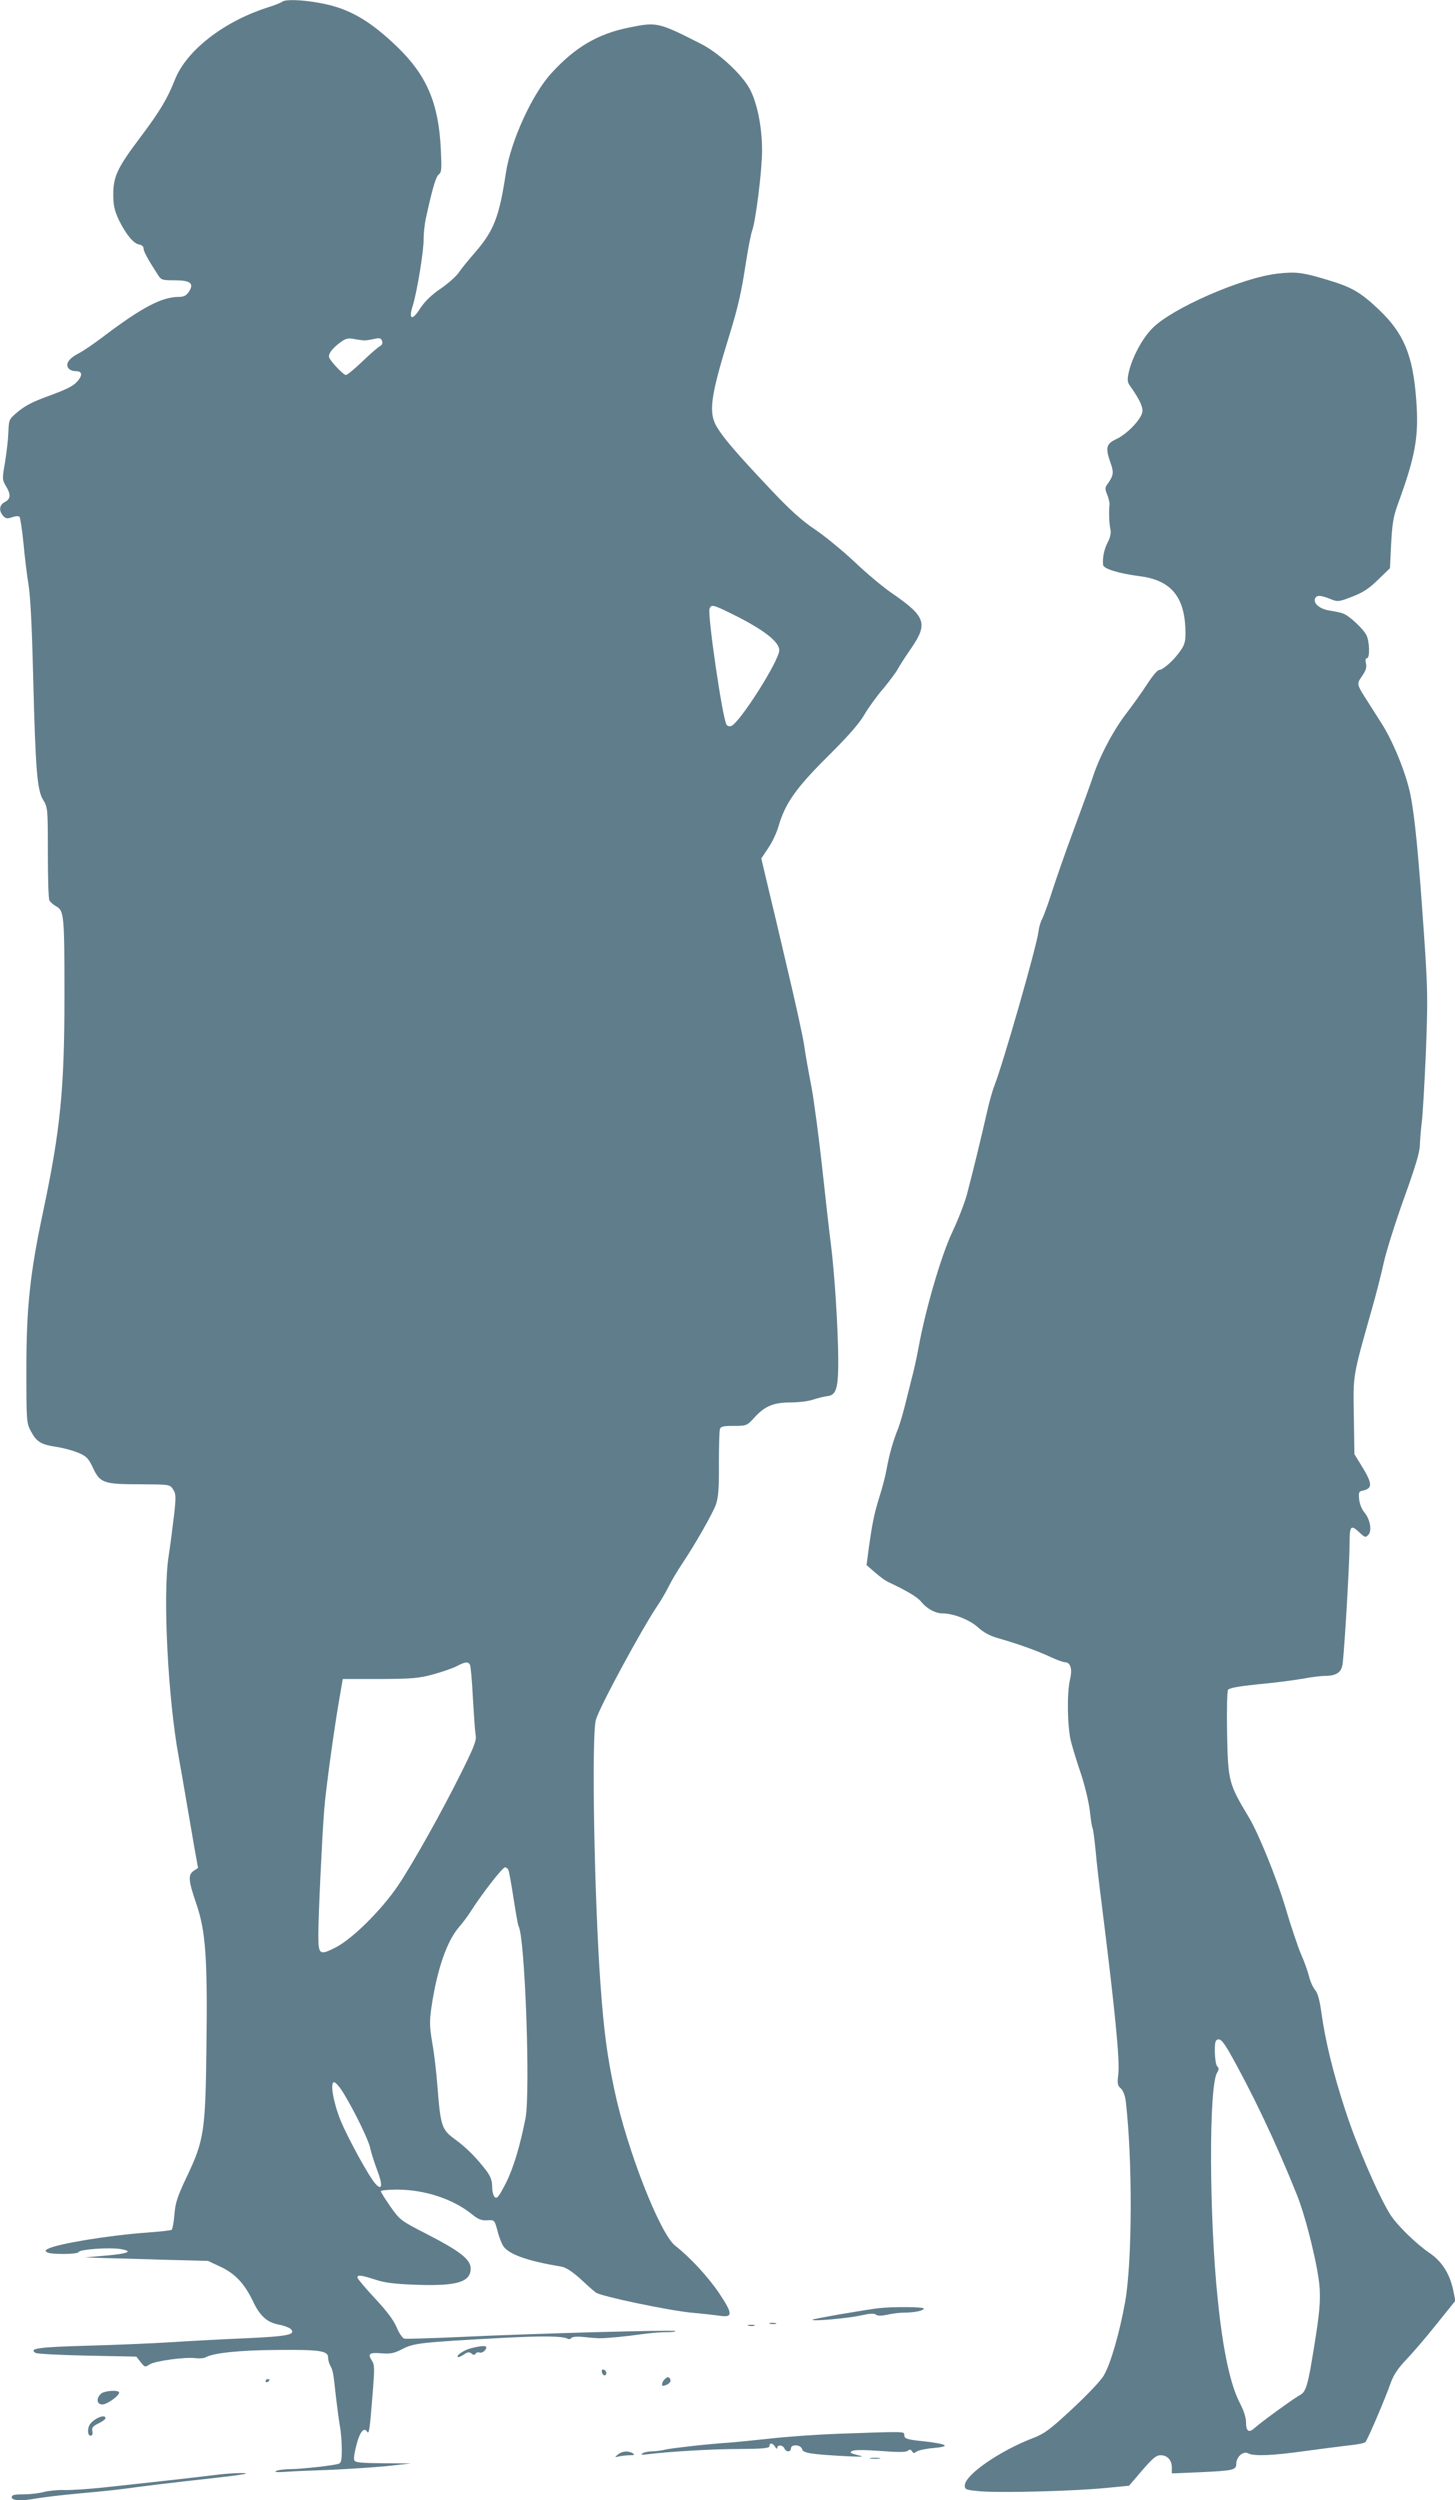 <?xml version="1.0" standalone="no"?>
<!DOCTYPE svg PUBLIC "-//W3C//DTD SVG 20010904//EN"
 "http://www.w3.org/TR/2001/REC-SVG-20010904/DTD/svg10.dtd">
<svg version="1.0" xmlns="http://www.w3.org/2000/svg"
 width="745pt" height="1280pt" viewBox="0 0 745 1280"
 preserveAspectRatio="xMidYMid meet">
<g transform="translate(0,1280) scale(0.1,-0.1)"
fill="#607d8b" stroke="none">
<path d="M1445 12791 c-6 -5 -41 -19 -80 -31 -222 -72 -411 -220 -469 -367
-40 -101 -79 -165 -179 -298 -116 -154 -137 -199 -137 -290 0 -56 6 -82 28
-130 36 -74 76 -123 105 -127 13 -2 22 -10 22 -20 0 -15 21 -54 71 -131 19
-31 23 -32 88 -32 82 0 101 -16 73 -59 -13 -19 -26 -26 -50 -26 -89 0 -190
-53 -397 -210 -41 -31 -94 -67 -117 -79 -50 -25 -70 -55 -52 -77 6 -8 22 -14
35 -14 32 0 38 -16 17 -44 -21 -29 -51 -45 -148 -81 -94 -34 -129 -53 -173
-91 -35 -30 -37 -35 -39 -95 -1 -35 -9 -104 -17 -154 -15 -86 -15 -91 4 -123
27 -44 25 -66 -5 -82 -29 -15 -32 -45 -9 -71 13 -14 21 -16 46 -7 17 6 33 7
38 2 4 -5 13 -65 20 -133 6 -68 18 -165 26 -215 10 -59 18 -227 24 -476 12
-477 20 -577 52 -627 22 -37 23 -44 23 -268 0 -126 3 -237 8 -245 4 -8 20 -22
36 -31 39 -22 41 -48 41 -461 0 -475 -21 -683 -109 -1100 -67 -315 -86 -490
-86 -808 0 -267 1 -276 23 -317 29 -55 52 -69 134 -81 37 -6 87 -20 112 -31
39 -17 50 -28 73 -78 36 -76 55 -82 245 -82 147 -1 148 -1 164 -26 15 -23 16
-37 5 -133 -7 -59 -19 -154 -28 -212 -30 -196 -3 -727 52 -1025 8 -44 26 -147
40 -230 14 -82 33 -192 42 -244 l17 -94 -22 -15 c-30 -20 -28 -49 13 -168 48
-140 58 -275 52 -736 -5 -431 -12 -476 -102 -665 -46 -97 -57 -130 -62 -190
-3 -41 -10 -76 -14 -79 -5 -3 -61 -9 -126 -14 -195 -14 -458 -57 -507 -83 -15
-7 -16 -11 -5 -18 19 -12 157 -11 161 1 4 14 153 25 213 16 71 -11 43 -24 -75
-34 l-105 -9 85 -3 c47 -1 189 -5 315 -9 l230 -6 66 -31 c74 -35 121 -86 164
-175 35 -75 72 -109 132 -120 26 -5 53 -15 61 -22 29 -30 -12 -38 -230 -48
-117 -5 -287 -14 -378 -20 -91 -6 -283 -14 -427 -18 -254 -7 -308 -14 -271
-37 7 -5 126 -11 265 -14 l251 -5 22 -28 c21 -27 23 -27 46 -12 28 18 181 39
235 32 19 -2 42 -1 51 4 41 23 175 37 368 38 219 2 260 -4 260 -39 0 -12 5
-31 12 -43 13 -25 14 -29 28 -157 6 -52 15 -119 20 -149 6 -30 10 -85 10 -122
0 -56 -3 -69 -17 -73 -30 -9 -184 -26 -243 -27 -30 0 -64 -4 -75 -9 -13 -6 2
-8 45 -5 36 3 137 7 225 10 88 4 219 12 290 19 l130 14 -143 1 c-117 1 -144 4
-148 16 -4 8 2 45 12 81 17 65 38 90 54 64 10 -16 14 18 29 208 9 116 9 136
-5 157 -23 35 -12 42 50 37 46 -4 64 0 107 22 57 30 91 34 514 57 209 11 310
9 333 -5 6 -3 14 -1 17 4 5 7 29 9 68 5 34 -4 69 -6 77 -6 39 0 142 10 210 20
41 6 99 11 129 11 30 0 52 2 49 6 -7 7 -733 -13 -1092 -30 -154 -7 -287 -11
-296 -9 -9 3 -27 28 -39 58 -15 36 -51 84 -112 149 -49 53 -89 100 -89 106 0
15 21 12 92 -11 48 -16 97 -22 204 -26 212 -8 284 13 284 83 0 46 -53 88 -222
175 -137 70 -140 73 -189 142 -27 39 -49 74 -49 79 0 4 38 8 83 8 141 0 287
-48 383 -126 33 -27 50 -33 79 -31 37 2 37 2 52 -53 7 -30 21 -65 29 -78 28
-43 122 -77 297 -106 26 -5 55 -24 100 -64 34 -32 69 -63 78 -69 24 -19 373
-92 489 -103 58 -5 124 -13 147 -16 66 -10 65 11 -3 113 -56 84 -150 186 -227
246 -78 61 -248 495 -311 797 -37 172 -54 302 -71 535 -32 442 -47 1278 -24
1360 17 63 239 473 319 590 15 22 40 65 55 95 15 30 45 80 65 110 68 101 159
261 176 308 12 36 16 85 15 207 0 88 2 168 5 178 4 14 17 17 71 17 65 0 67 0
107 44 53 58 98 76 185 76 39 0 90 6 113 14 24 8 56 16 73 18 48 5 58 40 57
197 -2 170 -19 432 -37 576 -8 61 -28 238 -45 395 -17 157 -42 344 -55 415
-14 72 -31 166 -37 210 -6 44 -44 217 -84 385 -39 168 -86 366 -104 440 l-32
135 36 54 c20 29 43 78 52 110 34 117 88 195 250 356 102 101 164 171 189 215
21 36 65 97 98 135 32 39 66 84 74 100 9 17 40 65 70 108 85 125 73 161 -100
280 -43 29 -128 100 -190 159 -62 58 -154 134 -205 168 -67 45 -128 100 -225
203 -170 180 -239 260 -274 317 -47 76 -37 155 62 475 44 143 61 217 85 375
11 71 25 141 30 155 19 49 52 311 52 415 0 129 -29 263 -72 330 -49 76 -157
173 -240 215 -220 112 -227 113 -369 84 -160 -32 -277 -101 -398 -234 -99
-108 -209 -350 -233 -512 -34 -224 -61 -294 -159 -407 -33 -38 -71 -84 -83
-103 -13 -18 -54 -55 -92 -81 -47 -32 -80 -64 -104 -100 -42 -67 -62 -59 -38
15 21 67 57 284 55 341 0 26 5 72 11 102 36 164 52 216 67 227 14 11 15 28 10
130 -11 234 -72 377 -222 522 -144 139 -252 200 -399 226 -92 17 -177 19 -191
6z m420 -1734 c11 0 35 4 52 8 26 6 34 4 39 -10 5 -12 1 -21 -12 -28 -10 -6
-51 -41 -90 -79 -39 -37 -76 -68 -83 -68 -11 0 -67 57 -84 86 -10 18 10 47 54
80 28 21 41 24 69 19 19 -4 44 -7 55 -8z m1883 -1400 c160 -79 242 -142 242
-186 0 -53 -202 -371 -246 -388 -9 -3 -20 0 -24 7 -21 33 -98 564 -87 593 9
24 17 22 115 -26z m-1342 -5379 c4 -6 11 -81 15 -167 5 -86 11 -172 14 -191 6
-30 -5 -58 -73 -195 -101 -203 -247 -464 -325 -580 -85 -125 -233 -272 -320
-316 -81 -41 -87 -37 -87 66 0 100 19 498 30 640 9 113 55 445 83 599 l12 70
190 0 c166 1 201 4 274 24 47 13 101 32 120 42 42 22 57 24 67 8z m198 -1054
c3 -8 15 -74 26 -146 11 -71 22 -134 25 -139 33 -52 61 -846 36 -982 -28 -144
-63 -260 -102 -336 -34 -66 -44 -79 -55 -70 -8 6 -14 30 -14 54 0 31 -8 52
-29 81 -52 68 -104 120 -162 162 -67 49 -73 66 -89 267 -5 72 -17 174 -27 228
-14 84 -14 110 -4 180 29 195 79 340 143 413 18 21 47 59 62 84 56 87 159 220
172 220 6 0 15 -7 18 -16z m-844 -1142 c57 -94 130 -244 136 -282 4 -19 20
-69 35 -110 30 -77 26 -108 -8 -71 -32 34 -142 235 -179 325 -38 94 -55 196
-33 196 8 -1 30 -26 49 -58z"/>
<path d="M6540 11399 c-182 -21 -539 -177 -640 -280 -51 -51 -103 -149 -120
-223 -9 -42 -8 -52 7 -73 42 -59 63 -100 63 -126 0 -36 -75 -118 -136 -146
-51 -24 -55 -44 -27 -123 17 -48 15 -63 -19 -110 -10 -14 -10 -24 1 -50 7 -18
13 -41 12 -50 -4 -41 -2 -95 4 -124 5 -22 1 -43 -13 -70 -19 -37 -27 -77 -24
-116 2 -20 79 -44 188 -58 164 -21 234 -109 234 -295 0 -41 -6 -60 -29 -91
-33 -47 -87 -94 -106 -94 -8 0 -34 -31 -59 -69 -24 -38 -74 -108 -110 -155
-67 -87 -139 -225 -171 -326 -10 -30 -53 -149 -96 -265 -43 -115 -94 -262
-114 -325 -20 -63 -43 -124 -49 -135 -7 -11 -16 -41 -19 -66 -11 -82 -182
-677 -226 -789 -10 -25 -28 -90 -40 -145 -25 -111 -68 -288 -100 -410 -12 -44
-46 -132 -76 -195 -56 -119 -136 -393 -171 -585 -9 -49 -24 -119 -34 -155 -9
-36 -25 -99 -35 -140 -10 -41 -26 -95 -35 -120 -28 -69 -47 -138 -60 -210 -6
-35 -23 -100 -37 -143 -27 -86 -37 -137 -55 -266 l-11 -84 44 -38 c24 -21 53
-42 64 -47 98 -46 154 -79 173 -104 29 -35 72 -58 107 -58 57 0 140 -33 182
-71 27 -25 61 -44 100 -55 99 -28 203 -65 267 -95 34 -16 69 -29 78 -29 29 0
40 -34 27 -87 -17 -71 -14 -247 5 -320 9 -35 32 -110 52 -168 19 -58 39 -141
44 -185 5 -45 11 -84 14 -88 3 -5 10 -58 16 -118 5 -60 19 -179 30 -264 70
-559 94 -804 86 -879 -6 -48 -4 -59 13 -73 11 -10 21 -35 25 -64 35 -296 34
-822 -3 -1029 -28 -156 -74 -317 -109 -376 -15 -27 -85 -100 -160 -170 -114
-106 -143 -128 -200 -150 -173 -66 -352 -190 -352 -244 0 -21 5 -23 85 -30
104 -8 466 1 633 17 l123 12 37 43 c82 97 100 113 125 113 34 0 57 -25 57 -62
l0 -31 143 6 c171 8 187 11 187 43 0 35 35 67 60 54 29 -16 126 -12 288 11 81
11 182 24 225 29 43 4 83 12 88 17 11 11 102 223 130 304 14 39 37 74 76 115
31 32 102 114 156 182 l99 123 -13 62 c-18 79 -57 139 -116 180 -70 47 -168
143 -203 197 -59 92 -173 355 -231 534 -64 196 -102 353 -123 501 -9 66 -19
102 -33 118 -10 12 -25 44 -31 71 -7 28 -26 79 -42 115 -15 36 -52 145 -80
241 -45 149 -136 373 -185 455 -104 174 -107 183 -112 430 -2 122 0 216 5 224
7 9 55 18 153 28 79 7 180 20 225 28 44 8 97 15 117 15 58 0 85 17 91 59 9 56
36 515 36 614 0 97 6 104 52 60 26 -24 30 -26 44 -11 20 20 10 80 -21 116 -13
16 -24 45 -26 67 -3 33 -1 40 16 43 54 11 54 34 -3 127 l-37 60 -3 195 c-4
216 -6 200 93 550 20 69 47 176 61 239 14 62 62 212 105 332 56 155 79 232 79
266 1 26 5 80 10 118 5 39 14 201 21 360 10 267 10 315 -10 605 -28 407 -47
603 -70 715 -22 106 -86 264 -143 355 -23 36 -56 88 -73 115 -60 94 -60 92
-30 135 19 28 24 44 19 64 -4 16 -2 26 5 26 16 0 14 86 -3 119 -17 33 -88 99
-119 110 -12 5 -43 11 -68 15 -50 7 -85 36 -76 61 8 19 27 19 77 -1 40 -16 43
-16 113 11 55 21 86 41 133 87 l61 59 6 124 c5 98 11 138 32 197 94 257 111
353 96 547 -17 224 -64 336 -192 457 -91 86 -136 113 -252 148 -136 42 -171
46 -267 35z m-248 -9101 c116 -204 242 -468 349 -736 47 -117 110 -376 116
-477 4 -72 -1 -129 -26 -285 -34 -213 -43 -245 -75 -262 -32 -17 -198 -138
-228 -165 -33 -31 -48 -23 -48 27 0 23 -12 60 -31 96 -49 94 -87 268 -114 534
-44 421 -46 1090 -3 1159 10 16 10 23 0 33 -12 12 -17 120 -5 131 16 16 31 3
65 -55z"/>
<path d="M4500 983 c-69 -8 -335 -54 -340 -59 -9 -10 183 7 249 22 45 10 67
11 76 4 9 -7 26 -7 56 -1 24 6 63 11 85 11 55 0 104 10 104 21 0 9 -159 10
-230 2z"/>
<path d="M3943 903 c9 -2 23 -2 30 0 6 3 -1 5 -18 5 -16 0 -22 -2 -12 -5z"/>
<path d="M3833 893 c9 -2 23 -2 30 0 6 3 -1 5 -18 5 -16 0 -22 -2 -12 -5z"/>
<path d="M2416 779 c-38 -9 -81 -37 -72 -46 2 -3 16 3 30 12 20 14 29 15 40 6
10 -9 16 -9 21 -1 4 6 13 9 20 6 13 -5 35 12 35 26 0 10 -23 9 -74 -3z"/>
<path d="M3082 656 c1 -10 8 -17 13 -17 15 1 12 24 -3 29 -9 3 -13 -2 -10 -12z"/>
<path d="M3402 618 c-7 -7 -12 -18 -12 -25 0 -10 5 -10 24 -2 14 7 22 17 19
25 -6 17 -15 18 -31 2z"/>
<path d="M1360 609 c0 -5 5 -7 10 -4 6 3 10 8 10 11 0 2 -4 4 -10 4 -5 0 -10
-5 -10 -11z"/>
<path d="M516 544 c-25 -24 -20 -54 8 -54 24 0 86 44 86 61 0 15 -78 10 -94
-7z"/>
<path d="M495 418 c-11 -6 -26 -18 -32 -26 -17 -21 -16 -62 1 -62 8 0 12 8 9
23 -4 18 3 26 31 40 20 9 36 21 36 27 0 13 -20 12 -45 -2z"/>
<path d="M4290 340 c-107 -4 -265 -15 -350 -25 -85 -9 -175 -18 -200 -20 -102
-6 -288 -27 -328 -35 -23 -6 -57 -10 -75 -10 -17 0 -39 -5 -47 -10 -11 -7 -4
-9 25 -5 114 14 333 27 470 27 123 1 155 4 155 15 0 19 17 16 29 -4 6 -10 11
-12 11 -5 0 17 29 15 36 -3 4 -8 12 -15 20 -15 8 0 14 7 14 15 0 23 51 20 57
-4 5 -20 44 -26 228 -36 86 -4 94 -3 56 6 -37 9 -42 13 -28 21 12 6 62 6 145
0 91 -7 131 -7 140 1 10 8 16 7 22 -3 7 -11 11 -11 23 -1 9 6 48 15 87 18 90
8 73 20 -46 34 -95 10 -104 13 -104 35 0 16 -1 16 -340 4z"/>
<path d="M3164 234 c-18 -15 -18 -15 6 -10 14 3 39 6 55 6 23 0 27 3 15 10
-22 14 -54 12 -76 -6z"/>
<path d="M4458 213 c12 -2 32 -2 45 0 12 2 2 4 -23 4 -25 0 -35 -2 -22 -4z"/>
<path d="M1110 130 c-30 -4 -143 -17 -250 -29 -107 -12 -256 -28 -330 -36 -74
-8 -164 -14 -200 -13 -36 1 -83 -4 -105 -10 -22 -6 -68 -12 -102 -12 -49 0
-63 -3 -63 -15 0 -18 52 -20 127 -6 26 5 127 17 223 26 96 8 204 20 240 25 68
10 216 28 460 55 80 9 147 18 149 21 6 6 -87 2 -149 -6z"/>
</g>
</svg>
